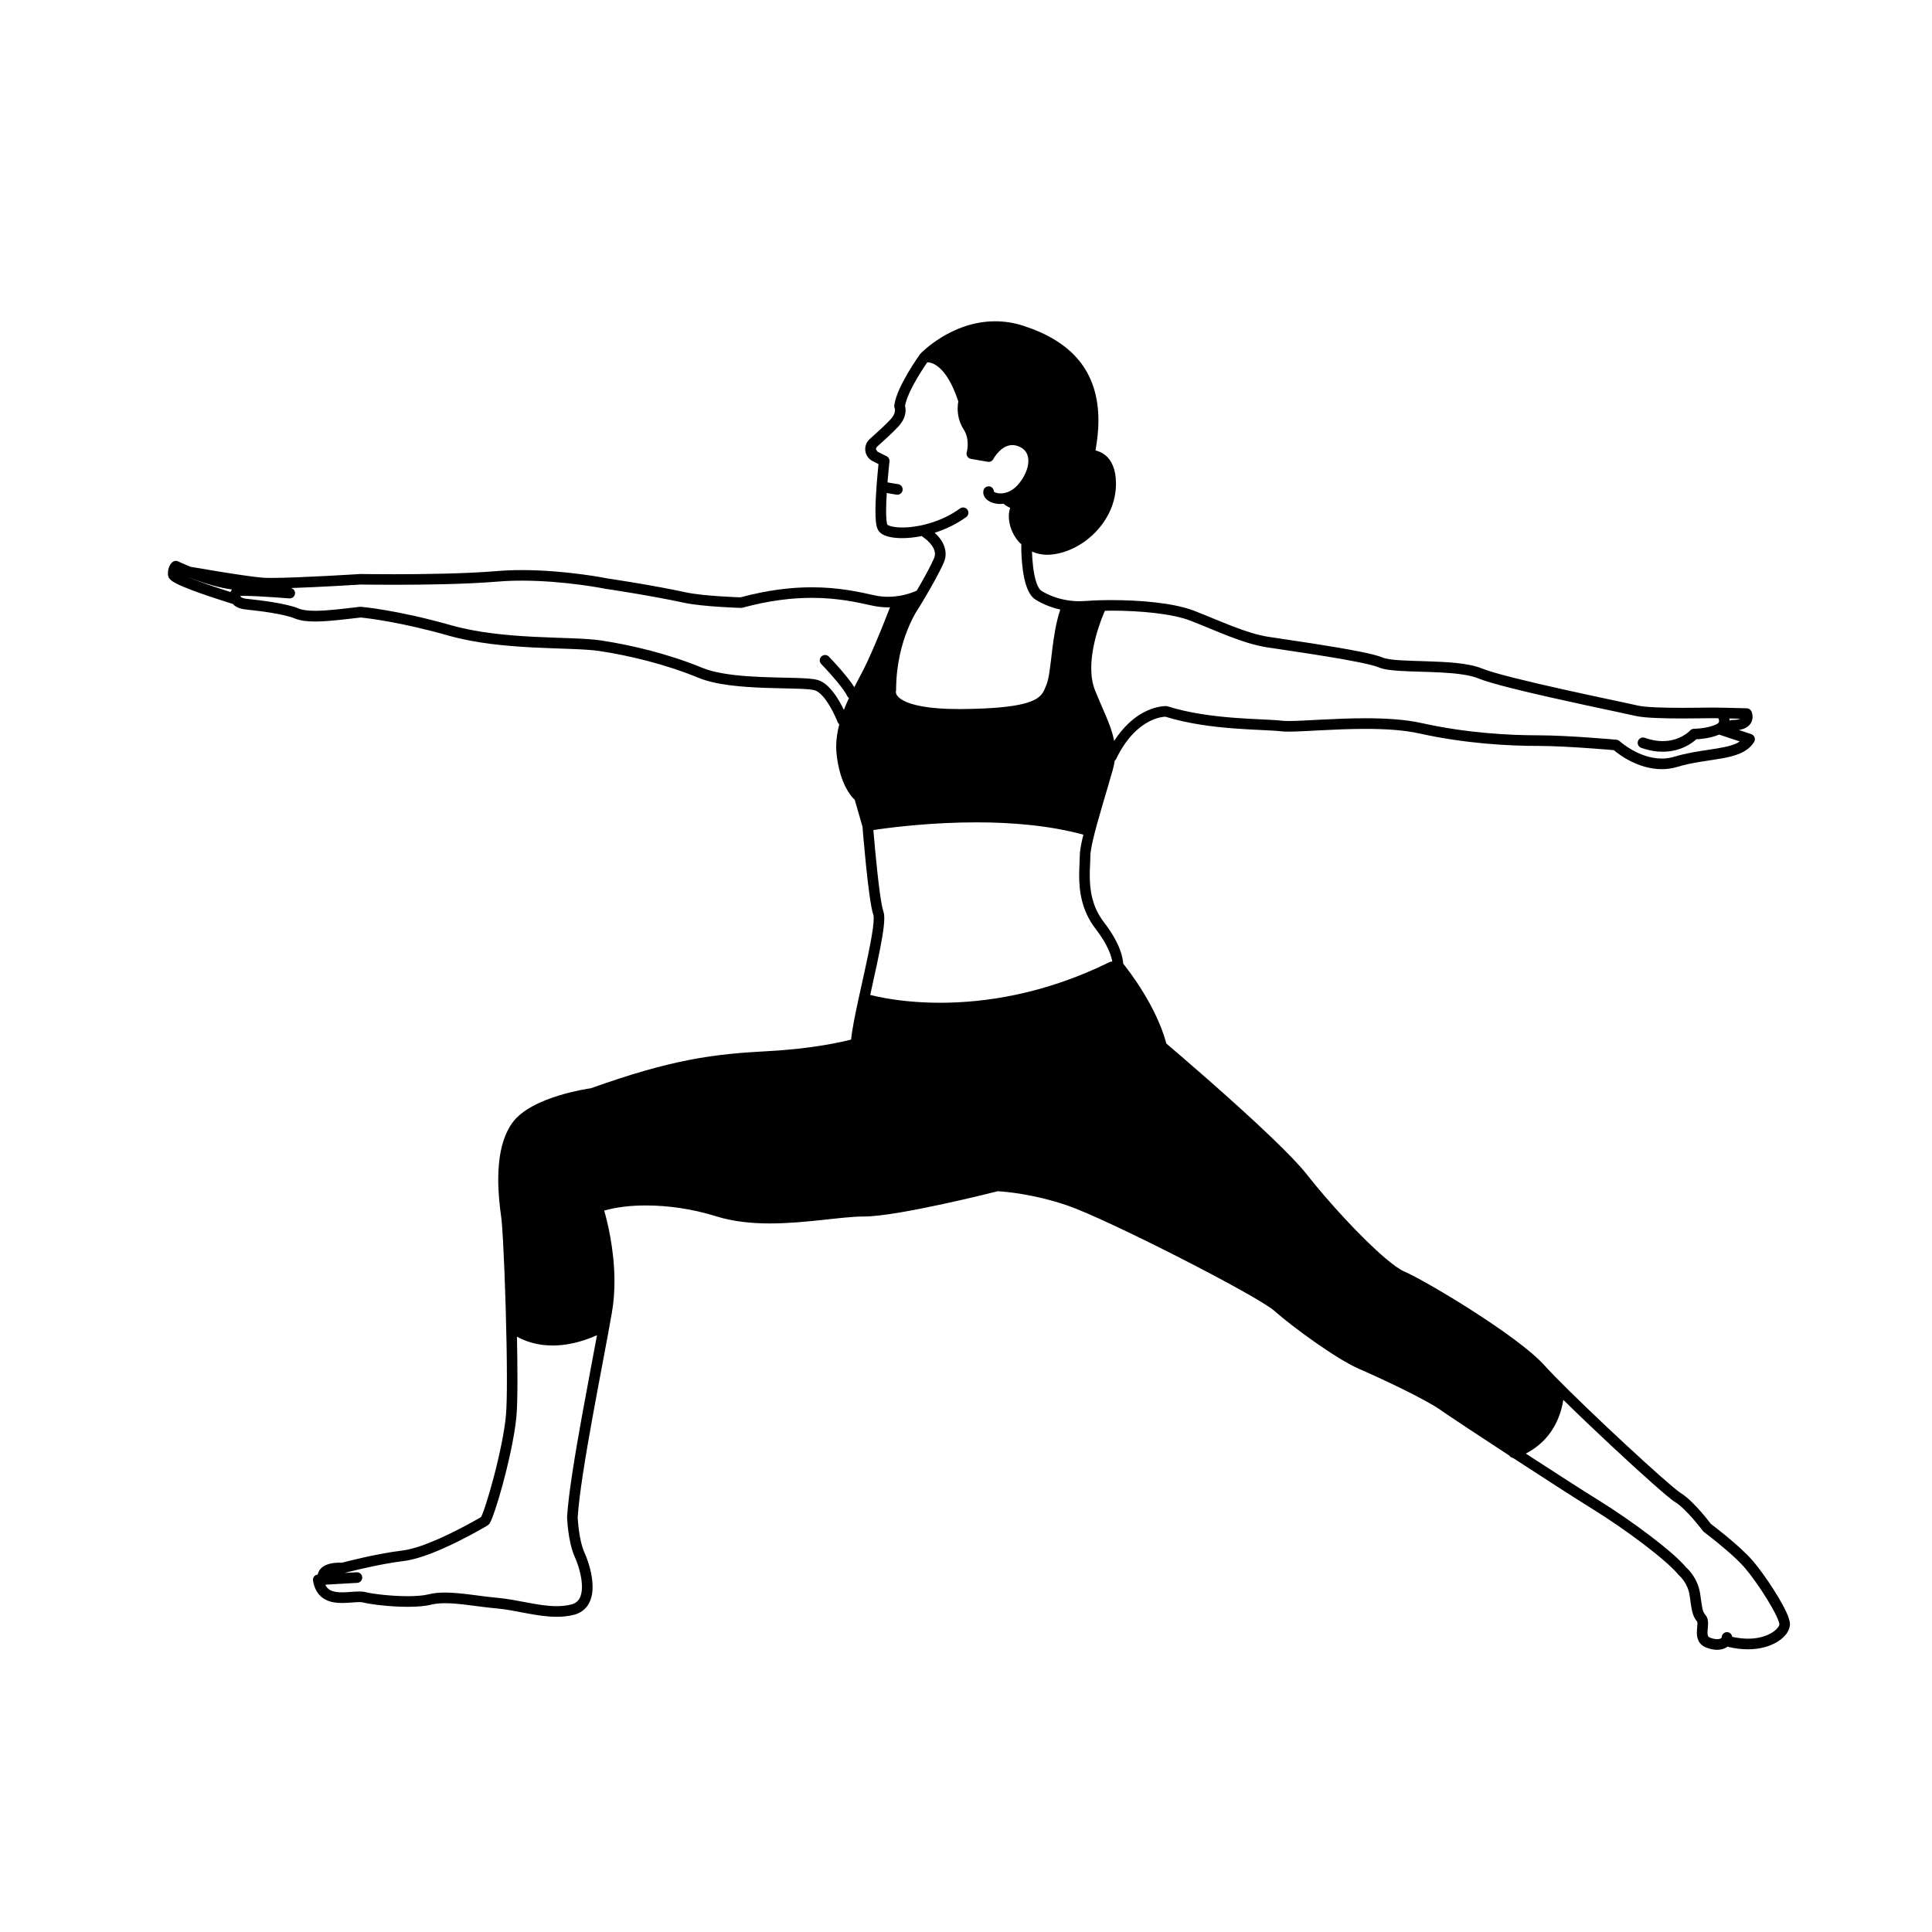 <?xml version="1.0" encoding="UTF-8"?>
<!-- Uploaded to: ICON Repo, www.iconrepo.com, Generator: ICON Repo Mixer Tools -->
<svg fill="#000000" width="800px" height="800px" version="1.1" viewBox="144 144 512 512" xmlns="http://www.w3.org/2000/svg">
 <path d="m618.02 572.76c-0.688-2-2.254-4.773-4.062-7.609-1.805-2.82-3.828-5.629-5.422-7.488-1.855-2.16-4.66-4.609-7.027-6.566-1.984-1.637-3.641-2.894-4.133-3.266-0.285-0.379-1.238-1.633-2.555-3.144-1.566-1.789-3.519-3.848-5.453-5.047-0.27-0.16-1.055-0.766-2.074-1.621-7.238-6.047-28.023-25.535-34-32.184-3.711-4.102-11.523-9.617-19.188-14.535-3.828-2.449-7.602-4.723-10.77-6.539-3.176-1.816-5.707-3.16-7.176-3.793-1.094-0.457-2.914-1.727-4.992-3.492-6.281-5.305-15.23-15.066-20.773-22.148-1.961-2.496-5.254-5.879-9.137-9.617-10.73-10.324-25.863-23.207-28.156-25.148-2.652-9.922-9.879-19.23-11.445-21.188-0.066-1.461-0.734-5.32-5.125-11-3.172-4.117-3.731-8.613-3.734-12.402 0-1.965 0.156-3.699 0.156-5.125-0.008-0.738 0.227-2.207 0.629-3.973 1.207-5.34 3.856-13.609 5.316-18.875 0.23-0.824 0.395-1.621 0.508-2.394 0.152-0.125 0.281-0.277 0.371-0.465 2.719-5.602 5.879-8.352 8.406-9.754 2.426-1.344 4.277-1.441 4.676-1.449 5.91 1.836 12.375 2.652 17.961 3.09 5.648 0.438 10.461 0.492 12.609 0.766 0.578 0.07 1.25 0.094 2.047 0.094 4.281-0.004 12.305-0.73 20.395-0.73 5.07 0 10.148 0.293 14.195 1.195 12.332 2.738 23.844 3.324 31.656 3.324 3.805 0 8.918 0.289 13.062 0.578 3.269 0.227 5.906 0.453 6.891 0.539 1.359 1.141 6.32 5 12.691 5.043 1.34 0 2.734-0.18 4.148-0.609 3.988-1.211 8.121-1.594 11.719-2.234 1.801-0.324 3.473-0.711 4.957-1.359 1.477-0.645 2.801-1.598 3.664-3.019 0.223-0.363 0.266-0.812 0.121-1.215-0.148-0.402-0.473-0.715-0.875-0.852l-3.277-1.094c0.965-0.164 1.75-0.457 2.359-0.926 0.965-0.734 1.285-1.844 1.266-2.582-0.008-0.785-0.234-1.293-0.277-1.398-0.219-0.496-0.707-0.828-1.25-0.844-0.008 0-6.766-0.195-9.137-0.195-1.074 0-4.332 0.074-8.012 0.074-2.293 0-4.742-0.031-6.879-0.125-2.125-0.09-3.981-0.266-4.91-0.492-2.094-0.496-10.766-2.277-19.785-4.285-4.504-1.004-9.086-2.059-12.938-3.031-3.844-0.965-7-1.871-8.484-2.484-3.711-1.5-9.305-1.734-14.594-1.918-2.633-0.086-5.172-0.141-7.266-0.277-2.082-0.125-3.777-0.395-4.441-0.695-1.242-0.523-3.238-1.004-5.805-1.531-7.633-1.559-19.906-3.262-24.531-3.984-5.875-0.906-12.613-4.144-19.641-6.887-5.559-2.141-14.445-2.832-21.93-2.844-2.551 0-4.93 0.086-6.941 0.238-0.531 0.039-1.047 0.059-1.551 0.059-3.18 0-5.777-0.738-7.574-1.473-0.898-0.367-1.594-0.734-2.059-1l-0.516-0.316-0.098-0.066c-0.352-0.277-0.816-1.012-1.16-2.031-0.863-2.438-1.121-6.144-1.191-8.285 1.199 0.531 2.543 0.863 4.023 0.859 0.281 0 0.562-0.012 0.852-0.031 4.176-0.328 8.355-2.418 11.598-5.602 3.234-3.184 5.551-7.512 5.766-12.383 0.012-0.297 0.02-0.586 0.02-0.867 0.02-3.82-1.227-6.227-2.836-7.516-0.906-0.73-1.82-1.066-2.586-1.238 0.48-2.789 0.777-5.43 0.777-7.859 0.008-6.551-1.77-11.891-5.191-16.039-3.414-4.152-8.375-7.066-14.566-9.102-2.644-0.871-5.199-1.234-7.606-1.234-5.871 0.004-10.805 2.152-14.262 4.273-3.461 2.125-5.473 4.234-5.531 4.297-0.016 0.016-0.012 0.043-0.027 0.059-0.027 0.031-0.066 0.051-0.094 0.086-0.016 0.023-1.535 2.129-3.141 4.848-1.602 2.746-3.32 6-3.691 8.766-0.031 0.262 0.02 0.516 0.129 0.754l-0.012 0.004c0.008 0.016 0.074 0.195 0.07 0.488-0.012 0.469-0.125 1.266-1.18 2.426-1.262 1.371-3.703 3.602-5.508 5.211-0.797 0.707-1.195 1.699-1.191 2.656-0.008 1.238 0.664 2.496 1.891 3.148l0.027 0.016 1.602 0.809c-0.238 2.277-0.805 8.113-0.809 12.414 0 1.062 0.035 2.035 0.125 2.871 0.105 0.848 0.199 1.516 0.582 2.219 0.629 0.996 1.562 1.379 2.613 1.691 1.066 0.293 2.34 0.434 3.789 0.434 1.559-0.004 3.332-0.188 5.199-0.559 0.086 0.094 0.168 0.195 0.281 0.266l0.02 0.012c0.148 0.098 1.016 0.691 1.785 1.547 0.785 0.859 1.395 1.934 1.379 2.918 0 0.355-0.066 0.723-0.242 1.133-0.82 1.918-2.406 4.812-3.773 7.184-0.293 0.508-0.562 0.973-0.828 1.418-0.723 0.336-2.484 1.051-4.844 1.41-0.199-0.016-0.395 0.008-0.578 0.074-0.672 0.082-1.371 0.141-2.117 0.141-1.156 0-2.394-0.113-3.68-0.398-3.981-0.887-9.438-2.121-16.59-2.121-5.312 0-11.57 0.688-18.883 2.66-0.605-0.02-2.773-0.098-5.398-0.273-3.086-0.203-6.793-0.547-9.062-1.043-8.836-1.918-20.391-3.633-20.766-3.688-0.438-0.086-11.129-2.215-22.711-2.215-2.215 0-4.461 0.078-6.676 0.266-8.16 0.691-19.527 0.832-27.289 0.832-5.18 0-8.75-0.062-8.758-0.062l-0.113 0.004c-0.008 0-4.066 0.258-9.047 0.52-4.977 0.258-10.879 0.516-14.477 0.516-1.023 0-1.863-0.023-2.398-0.066-2.309-0.184-7.188-0.918-11.426-1.605-3.566-0.578-6.676-1.117-7.594-1.273-0.664-0.266-1.258-0.516-1.746-0.727-0.5-0.215-0.898-0.395-1.168-0.52l-0.406-0.191c-0.488-0.234-1.074-0.168-1.496 0.176-0.211 0.148-1.223 1.148-1.215 3.023l0.012 0.375c0.078 0.703 0.398 1.004 0.621 1.242 0.449 0.426 0.941 0.707 1.57 1.039 2.164 1.109 5.891 2.441 9.156 3.543 3 1.008 5.539 1.785 5.93 1.902 0.086 0.09 0.129 0.211 0.227 0.293 0.742 0.629 1.754 1.004 3.016 1.141 1.828 0.191 4.367 0.48 6.84 0.883 2.465 0.398 4.883 0.934 6.32 1.531 1.504 0.609 3.293 0.777 5.332 0.785 3.523-0.004 7.805-0.57 12.059-1.059l0.27 0.027c1.906 0.195 10.508 1.223 22.945 4.75 7.34 2.082 15.461 2.805 22.715 3.172 7.238 0.359 13.656 0.371 17.328 0.93 7.644 1.145 17.43 3.449 26.188 7.07 4.812 1.969 11.605 2.465 17.762 2.695 3.07 0.109 5.969 0.141 8.316 0.215 2.328 0.062 4.191 0.219 4.828 0.43 0.582 0.164 1.348 0.715 2.082 1.535 1.109 1.223 2.137 2.977 2.848 4.406 0.359 0.715 0.645 1.348 0.836 1.797l0.219 0.527 0.07 0.176c0.09 0.234 0.246 0.414 0.43 0.562-0.492 1.902-0.812 3.863-0.82 5.875 0 0.699 0.035 1.406 0.117 2.117 0.832 7.629 3.731 11.035 4.805 12.039l2.043 7.09c0.055 0.699 0.422 5.203 0.926 10.148 0.273 2.688 0.59 5.488 0.922 7.863 0.34 2.394 0.656 4.277 1.055 5.434 0.016 0.023 0.082 0.371 0.078 0.863 0.004 1.363-0.344 3.816-0.895 6.707-0.82 4.352-2.07 9.762-3.137 14.668-0.941 4.34-1.711 8.152-1.961 10.758-2.484 0.637-10.332 2.434-21.996 3.059-14.465 0.766-25.316 2.106-46.965 9.836-0.688 0.098-4.266 0.641-8.398 1.898-2.285 0.695-4.734 1.609-6.961 2.809-2.219 1.203-4.234 2.688-5.594 4.637-2.891 4.211-3.59 9.801-3.602 14.852 0 3.898 0.445 7.496 0.785 9.887 0.137 0.949 0.312 3.269 0.484 6.34 0.512 9.246 1.031 25.613 1.031 36.637 0 4.066-0.07 7.418-0.234 9.348-0.371 4.484-1.777 11.035-3.25 16.629-0.734 2.797-1.488 5.367-2.129 7.328-0.32 0.98-0.613 1.809-0.859 2.426-0.152 0.395-0.277 0.664-0.367 0.84-0.355 0.211-1.004 0.586-1.926 1.098-2.098 1.172-5.438 2.953-8.938 4.519-3.492 1.57-7.191 2.91-9.82 3.231-7.164 0.898-14.852 2.902-16.219 3.266-0.164-0.008-0.391-0.02-0.668-0.02-0.836 0.008-2.082 0.062-3.316 0.539-0.613 0.242-1.246 0.605-1.758 1.203-0.328 0.379-0.535 0.875-0.668 1.406-0.363 0.043-0.707 0.215-0.938 0.504-0.25 0.309-0.355 0.715-0.293 1.105 0.352 2.301 1.477 3.977 2.988 4.863 1.5 0.891 3.164 1.062 4.711 1.066 1.742-0.004 3.414-0.234 4.559-0.23 0.434 0 0.781 0.035 0.98 0.086 2.277 0.559 7.254 1.152 11.867 1.16 2.305-0.004 4.484-0.145 6.234-0.578 1.055-0.266 2.285-0.379 3.644-0.379 3.871-0.008 8.734 0.941 13.695 1.383 4.934 0.418 10.469 2.203 15.902 2.219 1.508 0 3.016-0.145 4.496-0.512 1.82-0.441 3.199-1.543 3.973-2.922 0.785-1.379 1.039-2.945 1.039-4.512-0.012-3.371-1.176-6.867-2.137-9.023-0.773-1.703-1.258-4.129-1.508-6.09-0.129-0.98-0.203-1.852-0.25-2.469-0.039-0.531-0.047-0.816-0.051-0.902 0.383-5.934 2.062-16.152 3.941-26.516 1.887-10.406 3.965-20.98 5.129-27.719 0.48-2.777 0.672-5.562 0.672-8.238-0.004-8.582-1.945-16.074-2.723-18.746 2.973-0.859 6.805-1.371 11.07-1.363 5.75 0 12.273 0.887 18.59 2.871 4.582 1.434 9.477 1.898 14.297 1.898 9.621-0.008 19.055-1.848 24.828-1.836 4.801-0.012 13.602-1.707 21.363-3.387 7.078-1.539 13.133-3.062 14.133-3.312l0.168 0.008c1.688 0.094 9.25 0.676 18.332 3.777 5.106 1.738 17.793 7.746 29.652 13.793 5.938 3.027 11.691 6.066 16.238 8.605 2.273 1.266 4.242 2.41 5.777 3.352 1.523 0.934 2.641 1.707 3.074 2.098 2.391 2.125 6.473 5.297 10.738 8.293 4.273 2.996 8.672 5.793 11.828 7.172 2.945 1.281 7.32 3.273 11.488 5.328 4.16 2.047 8.148 4.18 10.195 5.629 2.203 1.555 9.852 6.613 18.09 11.988 0.223 0.344 0.57 0.578 0.973 0.633 8.16 5.32 16.707 10.832 21.004 13.484 4.34 2.68 9.281 6.082 13.531 9.309 4.242 3.215 7.836 6.32 9.34 8.184l0.199 0.199c0.172 0.141 2.281 2.082 2.731 5.188 0.289 1.918 0.43 3.168 0.672 4.246 0.23 1.051 0.66 1.992 1.363 2.805l0.023 0.102 0.023 0.34c0.008 0.551-0.145 1.445-0.152 2.434 0.004 0.664 0.07 1.414 0.441 2.168 0.359 0.754 1.078 1.426 1.984 1.777 1.035 0.414 2.027 0.613 2.938 0.613 1.027 0 1.973-0.25 2.734-0.801 0.023-0.016 0.043-0.043 0.066-0.062 0.09 0.043 0.168 0.098 0.266 0.121 1.824 0.426 3.523 0.613 5.082 0.613 3.34 0 6.031-0.855 7.949-2.062 0.957-0.605 1.727-1.301 2.281-2.055 0.551-0.754 0.918-1.586 0.926-2.508 0-0.59-0.141-1.109-0.332-1.691zm-15.652-237.78c-0.012-0.211-0.047-0.391-0.078-0.578 1.062 0.023 2.07 0.051 2.887 0.07-0.359 0.16-1.023 0.332-2.156 0.328-0.242 0-0.457 0.078-0.652 0.18zm-142.88-26.488c6.906 2.676 13.715 6.016 20.227 7.047 3.117 0.488 9.586 1.402 15.789 2.418 3.098 0.508 6.125 1.035 8.617 1.543 2.473 0.5 4.469 1.012 5.258 1.359 1.367 0.566 3.156 0.762 5.363 0.918 3.285 0.215 7.398 0.23 11.285 0.445 3.875 0.203 7.551 0.648 9.691 1.547 1.805 0.738 4.961 1.625 8.867 2.613 11.664 2.941 29.777 6.613 32.758 7.324 1.328 0.312 3.223 0.465 5.438 0.566 2.203 0.098 4.684 0.129 7.004 0.129 3.703 0 7.019-0.078 8.012-0.074 0.402 0 0.969 0.008 1.586 0.016 0.105 0.246 0.207 0.539 0.191 0.754l-0.094 0.367c-0.07 0.105-0.199 0.266-0.574 0.457-1.113 0.562-2.641 0.895-3.856 1.047-0.609 0.078-1.145 0.117-1.52 0.137l-0.438 0.016-0.137 0.004c-0.398 0-0.777 0.168-1.043 0.465-0.047 0.051-2.637 2.828-7.281 2.812-1.379 0-2.957-0.238-4.75-0.875-0.73-0.262-1.535 0.121-1.797 0.855-0.262 0.73 0.121 1.535 0.855 1.797 2.078 0.738 3.988 1.039 5.691 1.035 4.832-0.012 7.84-2.316 8.91-3.297 1.121-0.047 3.695-0.254 6.047-1.242l5.453 1.816c-0.301 0.195-0.582 0.395-0.969 0.566-1.703 0.754-4.188 1.18-7.039 1.605-2.852 0.434-6.07 0.891-9.324 1.875-1.133 0.344-2.246 0.488-3.332 0.488-3.004 0.004-5.824-1.137-7.887-2.316-1.031-0.586-1.867-1.176-2.438-1.613-0.285-0.219-0.504-0.398-0.648-0.523l-0.16-0.137-0.043-0.035c-0.227-0.207-0.52-0.34-0.828-0.367-0.023 0-12.785-1.164-20.641-1.168-7.672 0-18.996-0.578-31.047-3.258-4.398-0.977-9.629-1.258-14.809-1.262-8.227 0-16.375 0.734-20.395 0.73-0.734 0-1.328-0.027-1.703-0.074-2.492-0.305-7.164-0.348-12.742-0.781-5.559-0.43-11.949-1.25-17.586-3.035l-0.352-0.062h-0.156c-0.629 0-3.07 0.117-6.117 1.805-2.379 1.312-5.094 3.609-7.566 7.426-0.285-1.512-0.742-3-1.336-4.547-0.988-2.562-2.297-5.328-3.715-8.836-0.715-1.766-1.016-3.797-1.016-5.906-0.004-3.769 0.961-7.758 1.941-10.773 0.488-1.508 0.977-2.773 1.344-3.66 0.137-0.332 0.234-0.555 0.332-0.77 0.59-0.012 1.156-0.031 1.77-0.031 7.266-0.008 16.078 0.762 20.906 2.66zm-65.355-15.469c0.324-0.75 0.469-1.516 0.469-2.242-0.02-2.203-1.234-3.883-2.305-5.019-0.207-0.219-0.406-0.398-0.602-0.582 2.809-0.887 5.699-2.227 8.363-4.152 0.629-0.457 0.766-1.336 0.309-1.965s-1.336-0.766-1.965-0.309c-4.969 3.629-11.145 5.039-15.273 5.031-1.258 0-2.32-0.133-3.043-0.332-0.359-0.098-0.633-0.215-0.789-0.309l-0.148-0.102c-0.047-0.09-0.172-0.574-0.227-1.219-0.062-0.66-0.094-1.504-0.094-2.441 0-1.434 0.07-3.086 0.172-4.727l2.578 0.43c0.766 0.129 1.492-0.391 1.617-1.156 0.129-0.766-0.391-1.492-1.156-1.617l-2.84-0.473c0.023-0.312 0.051-0.645 0.074-0.941 0.223-2.625 0.449-4.582 0.449-4.586 0.066-0.586-0.238-1.148-0.766-1.414l-2.445-1.234-0.398-0.664 0.25-0.555c1.84-1.641 4.281-3.863 5.703-5.402 1.48-1.586 1.938-3.188 1.926-4.332 0-0.477-0.07-0.867-0.148-1.156 0.301-1.902 1.781-4.953 3.262-7.426 0.77-1.301 1.523-2.465 2.082-3.301 0.234-0.348 0.406-0.598 0.559-0.82 0.605 0.016 1.758 0.18 3.262 1.508 1.504 1.34 3.344 3.949 4.953 8.859-0.078 0.406-0.168 1.043-0.172 1.879 0 1.488 0.305 3.551 1.605 5.566 0.824 1.27 1.059 2.691 1.059 3.867 0 0.637-0.07 1.191-0.137 1.574l-0.09 0.434-0.02 0.102-0.004 0.016c-0.117 0.387-0.059 0.801 0.152 1.145 0.211 0.344 0.559 0.578 0.957 0.645l4.453 0.773c0.605 0.105 1.207-0.195 1.492-0.742l0.012-0.02c0.09-0.168 0.664-1.168 1.574-2.051 0.922-0.898 2.09-1.621 3.434-1.613 0.473 0 0.984 0.082 1.562 0.297 1.023 0.383 1.648 0.914 2.062 1.543 0.414 0.633 0.625 1.41 0.625 2.332 0.016 1.953-1.051 4.469-2.856 6.441-1.164 1.273-2.406 1.871-3.508 2.086h-0.004c-0.344 0.066-0.676 0.102-0.984 0.105-0.707 0.004-1.293-0.168-1.605-0.344l-0.188-0.141c-0.008-0.637-0.422-1.215-1.074-1.359-0.758-0.168-1.512 0.309-1.68 1.066l-0.055 0.488c0 0.59 0.238 1.117 0.539 1.5 0.465 0.582 1.066 0.945 1.75 1.203 0.684 0.254 1.465 0.395 2.309 0.395 0.238 0 0.5-0.055 0.75-0.078 0.383 0.328 0.973 0.723 1.773 1.098-0.211 0.715-0.34 1.449-0.344 2.207 0.008 2.371 0.938 4.856 2.664 6.828 0.199 0.227 0.449 0.418 0.672 0.629-0.004 0.047-0.027 0.09-0.031 0.137l-0.004 0.395c0 0.988 0.039 3.672 0.434 6.465 0.199 1.398 0.488 2.824 0.934 4.109 0.453 1.281 1.035 2.457 2.059 3.305l0.059 0.043c0.102 0.07 2.629 1.895 6.856 2.852-1.137 3.305-1.707 7.141-2.148 10.695-0.242 1.996-0.449 3.887-0.684 5.492-0.23 1.602-0.512 2.93-0.82 3.688-0.395 0.992-0.707 1.781-1.199 2.438-0.727 0.957-1.93 1.898-5.106 2.684-3.156 0.77-8.16 1.281-16.016 1.352-0.301 0.004-0.598 0.004-0.891 0.004-8.227 0.008-12.574-1.109-14.668-2.223-1.055-0.555-1.539-1.086-1.781-1.465-0.238-0.383-0.262-0.648-0.266-0.801l0.008-0.117h-0.008l0.062-0.379c0-6.852 1.547-12.379 3.09-16.188 0.77-1.902 1.539-3.375 2.109-4.363 0.285-0.492 0.52-0.867 0.68-1.109l0.184-0.27 0.051-0.074 0.062-0.094c0.004-0.012 0.59-0.965 1.406-2.34 0.09-0.105 0.152-0.227 0.207-0.352 1.523-2.582 3.734-6.465 4.867-9.105zm13.246-18.562h0.012zm-211.74 23.203c-0.707-0.27-1.375-0.535-1.977-0.789 0.027 0.008 0.051 0.027 0.082 0.031 0 0 0.02 0.004 0.02 0.004 0.648 0.258 1.352 0.527 2.113 0.805 2.82 1.016 6.262 2.043 9.594 2.504-0.156 0.207-0.273 0.434-0.371 0.676-0.285-0.09-0.598-0.188-0.941-0.297-2.269-0.73-5.691-1.855-8.52-2.934zm170.84 32.277c-0.664-1.145-1.453-2.344-2.387-3.379-0.934-1.027-2.008-1.93-3.363-2.348-1.297-0.371-3.133-0.457-5.547-0.547-3.59-0.113-8.289-0.125-12.902-0.449-4.606-0.316-9.125-0.973-12.191-2.246-9.047-3.734-19.004-6.074-26.844-7.25-4.07-0.605-10.426-0.594-17.605-0.957-7.164-0.359-15.105-1.086-22.09-3.07-14.43-4.094-23.809-4.883-23.879-4.887l-0.277 0.004c-4.328 0.496-8.621 1.059-11.883 1.055-1.855 0.008-3.371-0.195-4.258-0.57-1.852-0.758-4.367-1.285-6.938-1.707-2.562-0.418-5.148-0.711-7-0.906-0.871-0.09-1.312-0.332-1.484-0.484l-0.156-0.234 0.004-0.016c0.137-0.016 0.516-0.043 1.027-0.039 1.727 0 4.746 0.164 7.297 0.332 2.559 0.168 4.66 0.336 4.664 0.336 0.773 0.062 1.453-0.516 1.516-1.293 0.055-0.695-0.414-1.285-1.066-1.449 7.793-0.258 17.98-0.902 18.469-0.93 0.297 0.004 3.769 0.062 8.75 0.062 7.805 0 19.199-0.137 27.527-0.84 2.121-0.18 4.293-0.254 6.441-0.254 5.727 0 11.293 0.543 15.414 1.086 2.062 0.273 3.762 0.543 4.945 0.746s1.832 0.336 1.836 0.336l0.074 0.012c0.008 0 2.938 0.434 6.988 1.109 4.051 0.676 9.215 1.594 13.625 2.551 2.578 0.559 6.32 0.891 9.473 1.102 3.144 0.207 5.672 0.285 5.684 0.285l0.414-0.051c7.184-1.957 13.246-2.617 18.375-2.617 6.84 0 12 1.168 15.98 2.051 1.504 0.332 2.945 0.469 4.289 0.469 0.16 0 0.309-0.02 0.465-0.023-0.395 1.016-0.906 2.32-1.496 3.805-1.348 3.371-3.086 7.566-4.613 10.809-0.926 1.992-2.144 4.195-3.359 6.555-0.945-1.5-2.32-3.172-3.621-4.676-1.648-1.895-3.113-3.406-3.121-3.418-0.539-0.559-1.43-0.574-1.988-0.031-0.559 0.539-0.574 1.43-0.031 1.988 0 0 0.352 0.363 0.91 0.961 0.836 0.898 2.125 2.316 3.316 3.762 1.188 1.43 2.289 2.949 2.672 3.793 0.102 0.219 0.262 0.383 0.445 0.516-0.477 1.02-0.93 2.062-1.348 3.133-0.316-0.652-0.699-1.402-1.152-2.184zm9.969 69.348c1.043-4.945 1.887-9.312 1.898-11.938-0.008-0.664-0.039-1.223-0.242-1.809-0.242-0.652-0.605-2.574-0.918-4.875-0.484-3.481-0.945-7.988-1.285-11.613-0.199-2.133-0.355-3.938-0.449-5.082 0.281-0.043 0.605-0.09 0.977-0.145 4.363-0.633 14.609-1.898 26.375-1.898 9.223-0.004 19.352 0.82 28.305 3.262-0.086 0.352-0.188 0.734-0.262 1.07-0.418 1.863-0.695 3.394-0.699 4.594 0.004 1.215-0.156 3.027-0.156 5.125-0.004 4.047 0.613 9.312 4.32 14.117 3.34 4.336 4.227 7.309 4.461 8.723-0.23-0.012-0.461 0.016-0.68 0.125-17.461 8.602-33.305 10.793-44.934 10.793-6.066 0-10.984-0.598-14.371-1.191-1.695-0.297-3.004-0.594-3.887-0.812-0.125-0.031-0.172-0.047-0.281-0.074 0.602-2.769 1.246-5.637 1.828-8.371zm-142.82 161.65-0.605 0.035c0.219-0.023 0.41-0.031 0.605-0.035zm64.645-41.926c-1.891 10.441-3.59 20.695-3.988 26.902l-0.004 0.133c0 0.031 0.051 1.617 0.324 3.719 0.281 2.106 0.762 4.711 1.734 6.879 0.844 1.855 1.898 5.168 1.887 7.867 0.004 1.258-0.223 2.348-0.668 3.113-0.453 0.762-1.051 1.285-2.215 1.59-1.207 0.301-2.484 0.43-3.816 0.43-4.809 0.016-10.285-1.719-15.652-2.207-4.773-0.418-9.648-1.387-13.941-1.395-1.516 0-2.965 0.121-4.328 0.465-1.344 0.34-3.379 0.496-5.551 0.496-4.332 0.008-9.332-0.605-11.188-1.074-0.551-0.137-1.102-0.168-1.664-0.172-1.453 0.004-3.066 0.234-4.559 0.23-1.324 0.004-2.484-0.188-3.262-0.664-0.457-0.289-0.84-0.684-1.148-1.297 0.043-0.027 0.074-0.055 0.113-0.082l8.324-0.473c0.777-0.043 1.367-0.707 1.324-1.484-0.043-0.773-0.707-1.367-1.484-1.324l-3.176 0.18c0.234-0.062 0.621-0.164 1.18-0.305 2.727-0.691 8.934-2.168 14.633-2.879 4.227-0.543 9.633-2.902 14.125-5.109 4.473-2.211 7.949-4.293 7.969-4.305l0.422-0.391c0.312-0.457 0.516-0.938 0.801-1.648 1.883-4.812 5.707-18.777 6.422-27.18 0.176-2.106 0.242-5.473 0.242-9.582 0-3.367-0.051-7.227-0.129-11.219 1.934 1.082 5.098 2.344 9.488 2.344 3.289 0 7.223-0.73 11.719-2.723-1.129 6.141-2.578 13.68-3.934 21.164zm316.9 56.281c-0.91 1.277-3.688 2.988-7.965 2.973-1.254 0-2.652-0.16-4.164-0.492-0.082-0.699-0.656-1.246-1.375-1.246-0.777 0-1.406 0.629-1.406 1.406l-0.133 0.199c-0.148 0.113-0.508 0.262-1.074 0.262-0.5 0-1.148-0.113-1.895-0.41-0.359-0.16-0.414-0.254-0.508-0.41-0.086-0.164-0.152-0.477-0.148-0.918-0.008-0.664 0.145-1.516 0.152-2.434-0.008-0.652-0.062-1.469-0.691-2.231-0.438-0.531-0.582-0.832-0.785-1.648-0.191-0.809-0.34-2.074-0.633-4.031-0.648-4.18-3.246-6.523-3.644-6.871-1.879-2.254-5.441-5.281-9.703-8.523-4.328-3.289-9.324-6.727-13.754-9.465-3.926-2.422-11.527-7.316-19.098-12.242 1.016-0.516 2.203-1.242 3.422-2.25 2.769-2.289 5.606-6.113 6.523-11.984 3.734 3.676 8.191 7.93 12.547 11.996 3.91 3.652 7.707 7.125 10.742 9.82 1.52 1.348 2.848 2.504 3.91 3.394 1.074 0.895 1.836 1.504 2.406 1.859 1.422 0.863 3.34 2.805 4.805 4.5 0.738 0.848 1.379 1.637 1.832 2.211 0.453 0.574 0.711 0.926 0.711 0.926l0.289 0.293s0.465 0.344 1.223 0.934c2.269 1.754 7.195 5.723 9.645 8.594 1.664 1.938 4.023 5.254 5.918 8.336 0.949 1.543 1.789 3.035 2.371 4.254 0.293 0.609 0.52 1.152 0.664 1.578 0.148 0.422 0.195 0.742 0.191 0.785 0.012 0.09-0.062 0.422-0.375 0.836z"/>
</svg>